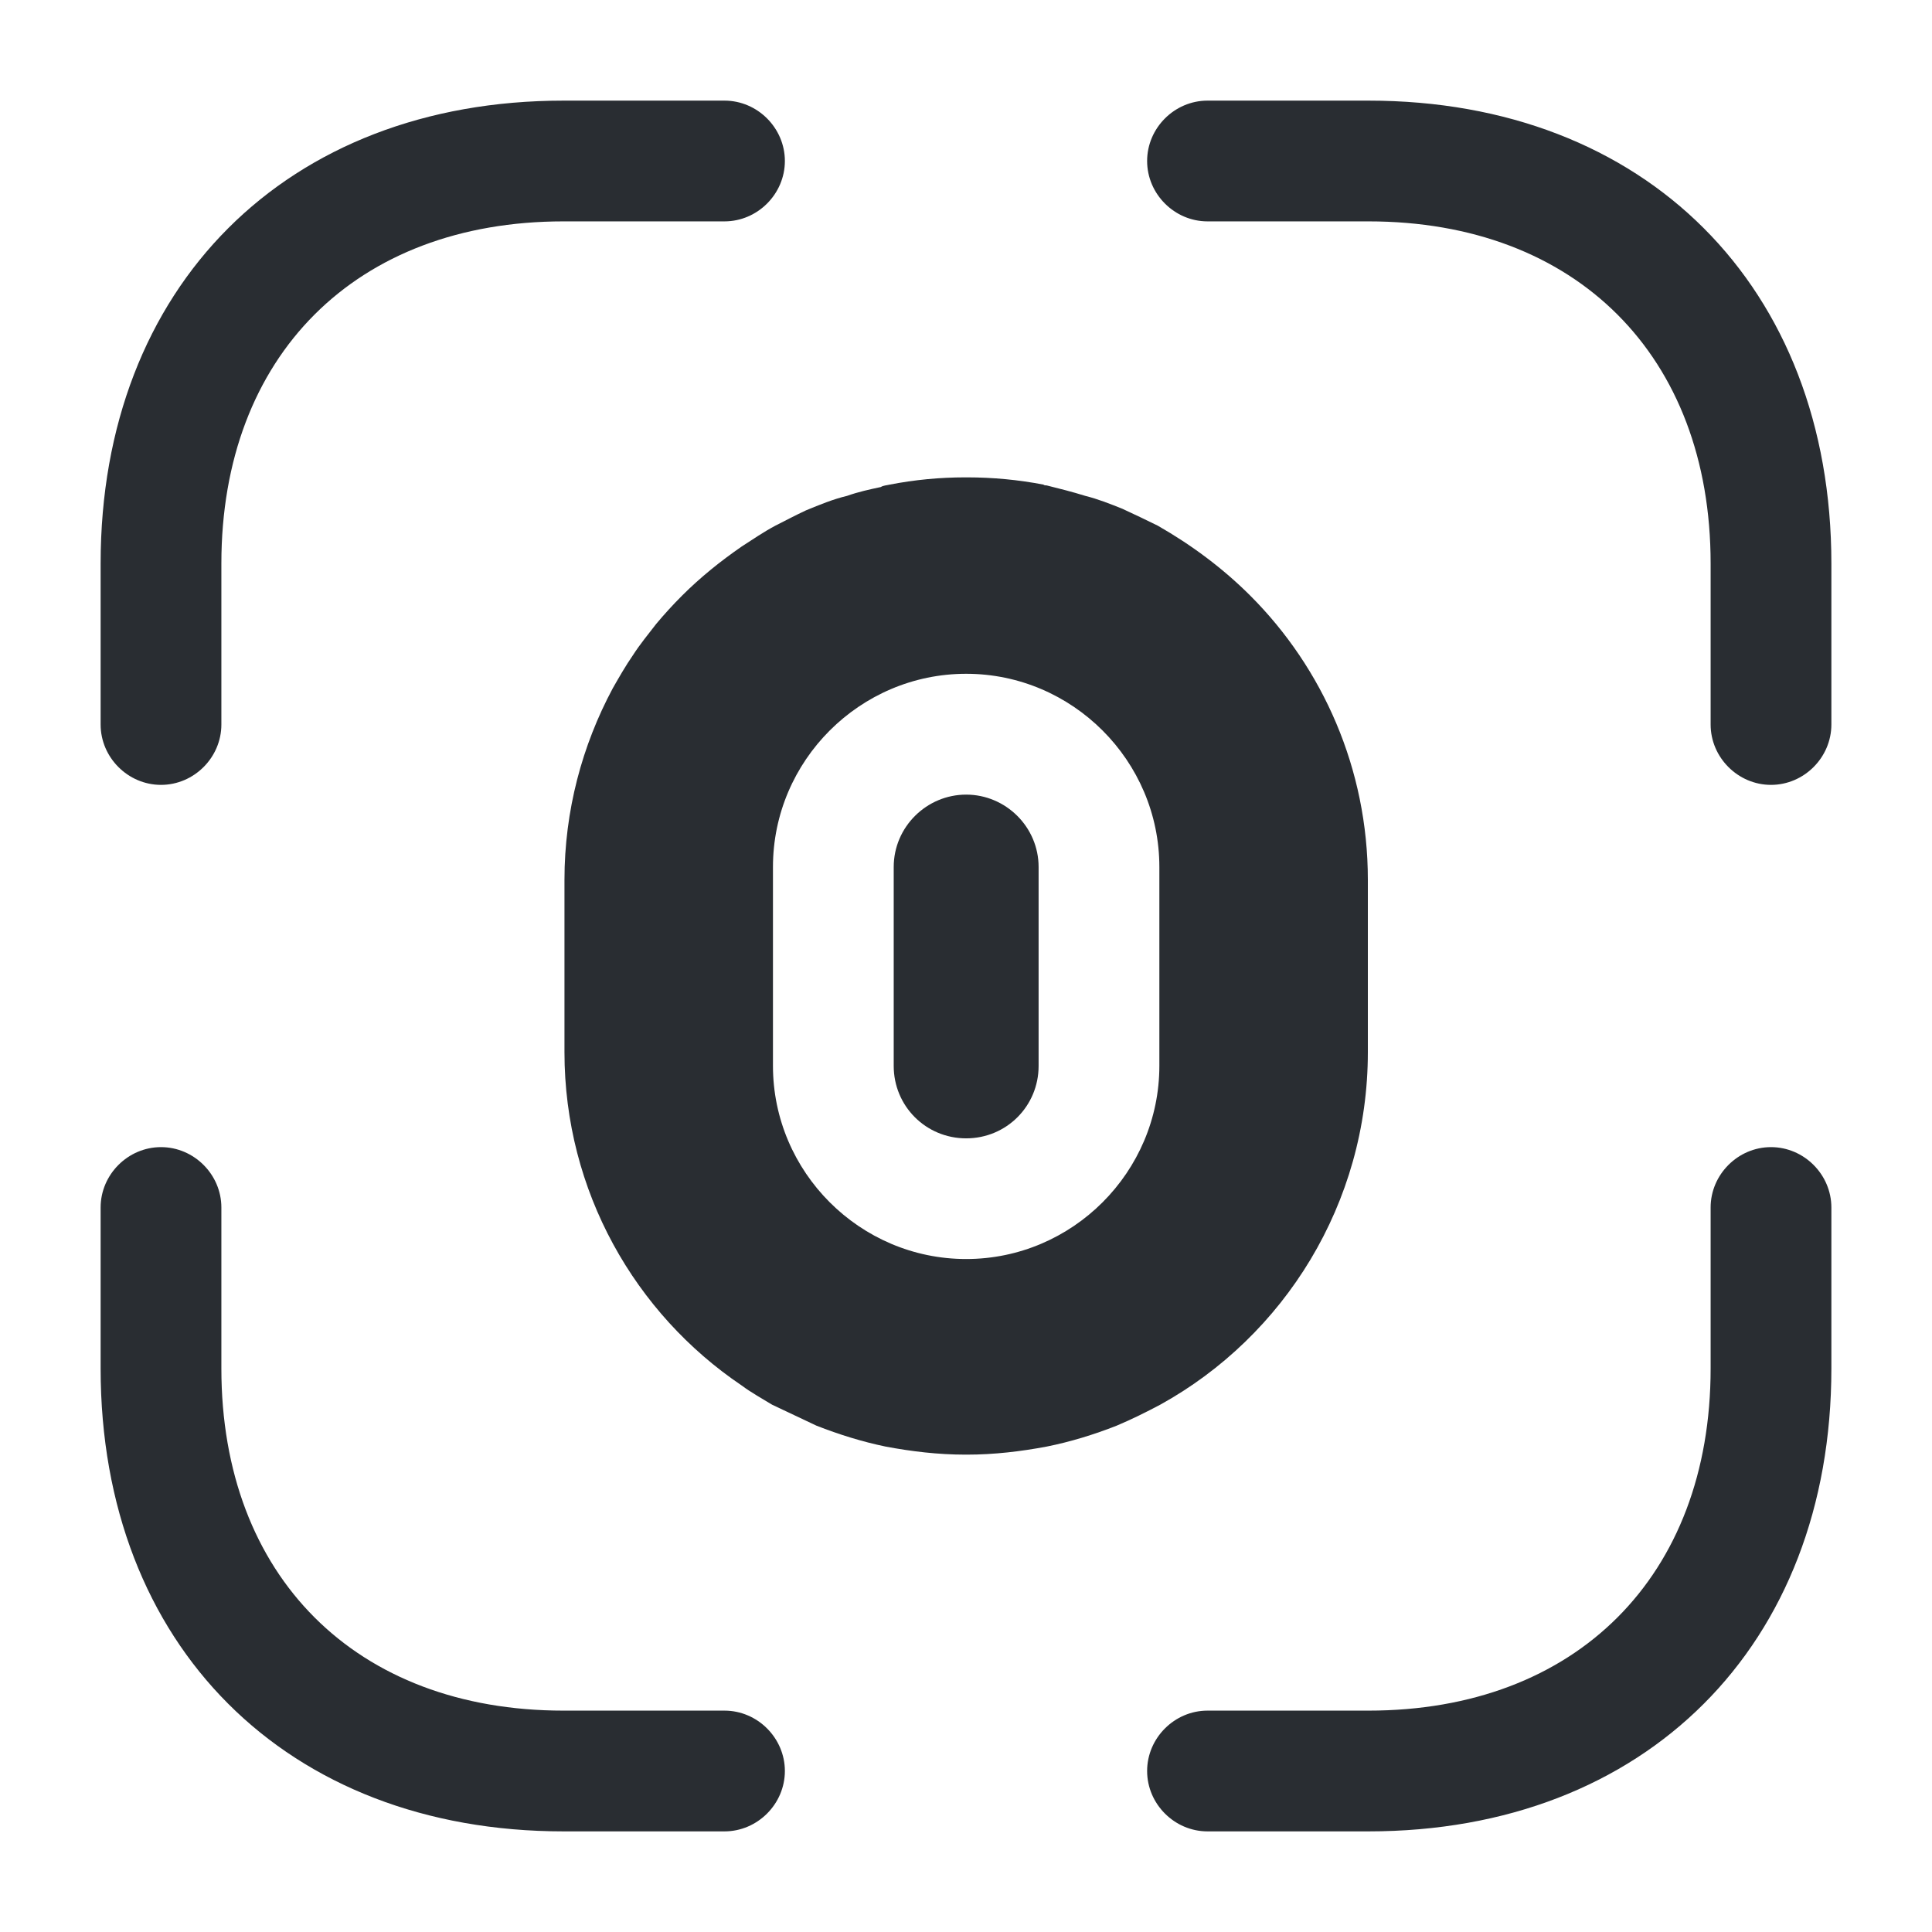 <?xml version="1.0" encoding="utf-8"?>
<svg width="800px" height="800px" viewBox="0 0 24 24" fill="none" xmlns="http://www.w3.org/2000/svg">
<path d="M22 9.75C21.59 9.75 21.25 9.41 21.25 9V7C21.25 4.42 19.58 2.75 17 2.75H15C14.59 2.75 14.25 2.41 14.25 2C14.25 1.59 14.59 1.25 15 1.25H17C20.44 1.25 22.75 3.56 22.75 7V9C22.75 9.41 22.41 9.75 22 9.75Z" fill="#292D32"/>
<path d="M2 9.75C1.59 9.75 1.25 9.41 1.25 9V7C1.25 3.56 3.56 1.25 7 1.25H9C9.41 1.25 9.75 1.59 9.75 2C9.75 2.41 9.41 2.75 9 2.75H7C4.42 2.75 2.75 4.42 2.75 7V9C2.75 9.41 2.41 9.75 2 9.75Z" fill="#292D32"/>
<path d="M17 22.75H15C14.59 22.75 14.25 22.41 14.25 22C14.25 21.59 14.59 21.25 15 21.25H17C19.58 21.25 21.25 19.58 21.25 17V15C21.25 14.59 21.59 14.25 22 14.25C22.41 14.25 22.75 14.59 22.75 15V17C22.75 20.44 20.44 22.75 17 22.75Z" fill="#292D32"/>
<path d="M9 22.75H7C3.56 22.75 1.25 20.44 1.25 17V15C1.25 14.59 1.59 14.25 2 14.25C2.41 14.25 2.75 14.59 2.75 15V17C2.75 19.58 4.42 21.25 7 21.25H9C9.41 21.25 9.75 21.59 9.75 22C9.75 22.41 9.41 22.75 9 22.75Z" fill="#292D32"/>
<path d="M12.002 9.871C11.512 9.871 11.102 10.271 11.102 10.771V13.241C11.102 13.741 11.502 14.141 12.002 14.141C12.502 14.141 12.902 13.741 12.902 13.241V10.771C12.902 10.271 12.492 9.871 12.002 9.871Z" fill="#292D32"/>
<path d="M15.532 7.4C15.192 7.06 14.802 6.77 14.382 6.53C14.242 6.46 14.092 6.39 13.942 6.32C13.792 6.26 13.642 6.2 13.482 6.16C13.322 6.11 13.162 6.07 13.002 6.03C12.992 6.03 12.972 6.03 12.962 6.02C12.652 5.96 12.332 5.93 12.012 5.93H11.992C11.672 5.93 11.362 5.96 11.052 6.02C11.012 6.03 10.972 6.03 10.942 6.05C10.802 6.08 10.662 6.11 10.522 6.16C10.352 6.2 10.182 6.27 10.012 6.34C9.882 6.4 9.752 6.47 9.632 6.53C9.482 6.61 9.352 6.7 9.212 6.79C8.952 6.97 8.702 7.17 8.472 7.4C8.362 7.51 8.252 7.63 8.152 7.75C8.052 7.88 7.952 8 7.862 8.14C7.772 8.27 7.692 8.41 7.612 8.55C7.232 9.26 7.012 10.07 7.012 10.93V13.07C7.012 14.8 7.892 16.32 9.212 17.21C9.332 17.3 9.462 17.37 9.592 17.45L10.142 17.71C10.422 17.82 10.712 17.91 11.002 17.97C11.322 18.03 11.652 18.07 11.992 18.07C12.002 18.07 12.002 18.07 12.012 18.07C12.352 18.07 12.682 18.03 13.002 17.97C13.302 17.91 13.592 17.82 13.872 17.71C14.062 17.63 14.242 17.54 14.412 17.45C15.952 16.6 16.992 14.95 16.992 13.07V10.93C16.992 9.55 16.432 8.3 15.532 7.4ZM14.402 13.24C14.402 14.56 13.322 15.64 12.002 15.64C10.682 15.64 9.602 14.56 9.602 13.24V10.77C9.602 9.45 10.682 8.37 12.002 8.37C13.322 8.37 14.402 9.45 14.402 10.77V13.24Z" fill="#292D32"/>
</svg>
